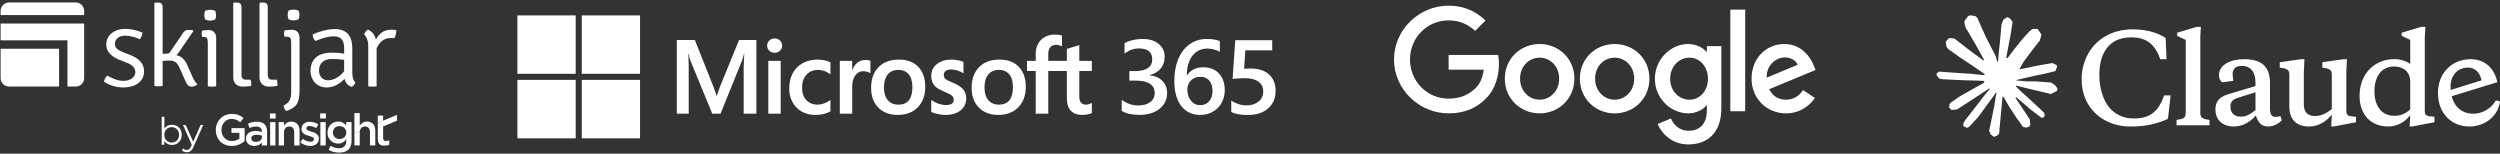 <?xml version="1.0" encoding="UTF-8"?> <svg xmlns="http://www.w3.org/2000/svg" width="488" height="30" viewBox="0 0 488 30" fill="none"><rect x="0" y="0" width="488" height="30" fill="#333333" stroke="none"/><g clip-path="url(#clip0_79_79)"><path d="M45.192 25.933H46.732V27.065C46.362 27.343 45.846 27.524 45.279 27.524C44.049 27.524 43.231 26.608 43.231 25.363V25.346C43.231 24.188 44.074 23.212 45.184 23.212C45.95 23.212 46.405 23.462 46.871 23.859L47.542 23.056C46.923 22.529 46.278 22.236 45.228 22.236C43.414 22.236 42.123 23.671 42.123 25.364V25.381C42.123 27.144 43.362 28.492 45.246 28.492C46.313 28.492 47.165 28.06 47.758 27.55V25.01H45.193V25.935L45.192 25.933ZM50.147 23.763C49.408 23.763 48.917 23.918 48.417 24.143L48.701 24.981C49.114 24.809 49.492 24.696 50 24.696C50.722 24.696 51.118 25.042 51.118 25.674V25.76C50.765 25.648 50.414 25.57 49.862 25.57C48.804 25.57 48.021 26.055 48.021 27.065V27.082C48.021 27.998 48.778 28.49 49.638 28.49C50.327 28.49 50.8 28.205 51.109 27.833V28.395H52.141V25.69C52.142 24.47 51.49 23.762 50.147 23.762V23.763ZM51.136 26.745C51.136 27.316 50.621 27.705 49.932 27.705C49.442 27.705 49.054 27.463 49.054 27.031V27.014C49.054 26.574 49.442 26.306 50.094 26.306C50.498 26.306 50.868 26.384 51.135 26.488V26.746H51.135L51.136 26.745ZM53.772 23.837H52.732V28.4H53.772V23.837ZM53.806 22.142H52.688V23.137H53.806V22.142ZM55.439 25.825C55.439 25.117 55.86 24.692 56.462 24.692C57.065 24.692 57.435 25.098 57.435 25.808V28.401H58.475V25.497C58.475 24.434 57.882 23.743 56.858 23.743C56.153 23.743 55.73 24.115 55.438 24.546V23.838H54.398V28.401H55.438V25.826L55.439 25.825ZM60.581 27.66C60.116 27.66 59.583 27.47 59.093 27.098L58.627 27.806C59.195 28.256 59.908 28.489 60.553 28.489C61.499 28.489 62.239 28.014 62.239 27.055V27.037C62.239 26.217 61.49 25.914 60.828 25.707C60.295 25.534 59.805 25.396 59.805 25.067V25.049C59.805 24.782 60.037 24.591 60.441 24.591C60.819 24.591 61.285 24.756 61.723 25.024L62.136 24.281C61.653 23.961 61.035 23.763 60.467 23.763C59.564 23.763 58.849 24.29 58.849 25.154V25.171C58.849 26.044 59.598 26.321 60.269 26.512C60.801 26.676 61.284 26.796 61.284 27.152V27.169C61.287 27.47 61.028 27.66 60.58 27.66H60.581ZM63.614 22.129H62.496V23.124H63.614V22.129ZM62.539 23.837V28.4H63.579V23.837H62.539ZM67.049 24.84C67.105 24.875 67.157 24.916 67.207 24.96C67.158 24.915 67.105 24.875 67.049 24.84ZM65.079 25.349C65.056 25.403 65.039 25.461 65.023 25.518C65.039 25.459 65.056 25.403 65.079 25.349ZM66.97 24.789C66.764 24.674 66.523 24.61 66.269 24.61C65.998 24.61 65.749 24.68 65.543 24.808C65.748 24.681 65.997 24.61 66.269 24.61C66.524 24.61 66.764 24.674 66.97 24.789ZM64.979 25.862C64.979 25.769 64.988 25.677 65.004 25.591C64.987 25.677 64.979 25.768 64.979 25.862ZM70.651 24.855C70.487 24.97 70.365 25.139 70.293 25.354C70.364 25.14 70.488 24.971 70.651 24.855ZM70.212 25.518H70.249C70.249 25.512 70.251 25.506 70.252 25.501L70.211 25.518H70.212Z" fill="white"></path><path d="M67.584 24.505C67.231 24.082 66.758 23.728 65.992 23.728C65.03 23.728 64.113 24.386 63.955 25.518C63.938 25.632 63.928 25.749 63.928 25.871V25.888C63.928 26.664 64.265 27.258 64.755 27.619C64.825 27.669 64.9 27.715 64.974 27.758C64.993 27.768 65.011 27.777 65.03 27.787L66.648 27.089C66.589 27.105 66.527 27.119 66.465 27.128C66.401 27.136 66.336 27.142 66.269 27.142C66.239 27.142 66.208 27.139 66.177 27.138C66.117 27.134 66.058 27.127 65.999 27.117C65.743 27.068 65.516 26.951 65.342 26.78C65.267 26.706 65.201 26.622 65.148 26.531C65.13 26.501 65.114 26.471 65.099 26.439C65.054 26.343 65.022 26.241 65.002 26.137C64.999 26.124 64.999 26.114 64.996 26.101C64.983 26.028 64.977 25.954 64.977 25.881V25.863C64.977 25.77 64.986 25.678 65.002 25.593C65.008 25.567 65.015 25.543 65.021 25.52C65.036 25.46 65.055 25.404 65.077 25.351C65.11 25.275 65.15 25.203 65.194 25.137C65.286 25.005 65.404 24.893 65.541 24.809C65.746 24.681 65.995 24.611 66.267 24.611C66.521 24.611 66.762 24.674 66.968 24.79C66.995 24.804 67.021 24.822 67.047 24.838C67.102 24.875 67.156 24.915 67.204 24.958C67.295 25.042 67.373 25.138 67.436 25.245C67.457 25.281 67.476 25.319 67.493 25.357C67.516 25.409 67.534 25.462 67.55 25.518C67.582 25.628 67.599 25.746 67.599 25.871V25.888C67.599 26 67.583 26.106 67.557 26.206C67.525 26.324 67.476 26.437 67.411 26.541C67.392 26.569 67.374 26.597 67.352 26.623C67.311 26.677 67.264 26.726 67.215 26.773C67.189 26.796 67.164 26.819 67.138 26.84C67.115 26.857 67.095 26.876 67.071 26.892C67.052 26.905 67.031 26.916 67.011 26.929L68.623 26.235V23.823H67.583V24.506L67.584 24.505ZM70.254 25.5C70.264 25.45 70.276 25.401 70.293 25.353C70.365 25.139 70.488 24.969 70.651 24.854C70.734 24.795 70.826 24.751 70.924 24.722C71.029 24.692 71.137 24.676 71.246 24.677C71.29 24.677 71.335 24.68 71.375 24.683C71.458 24.693 71.535 24.71 71.607 24.736C71.643 24.748 71.677 24.762 71.71 24.779C71.746 24.796 71.78 24.818 71.813 24.84C71.82 24.844 71.826 24.85 71.83 24.854L72.958 24.368C72.958 24.368 72.954 24.361 72.951 24.358C72.937 24.337 72.922 24.315 72.906 24.295C72.63 23.935 72.2 23.727 71.641 23.727C70.937 23.727 70.514 24.099 70.222 24.53V22.076H69.182V25.997L70.249 25.538M74.785 22.569H73.743V24L74.785 23.558V22.568V22.569ZM66.848 27.02C66.784 27.048 66.718 27.072 66.648 27.09L65.03 27.787C65.328 27.942 65.658 28.024 65.993 28.025C66.742 28.025 67.215 27.679 67.594 27.186V27.541C67.594 27.898 67.515 28.19 67.366 28.412C67.132 28.76 66.724 28.941 66.157 28.941C65.538 28.941 65.022 28.759 64.54 28.456L64.152 29.243C64.737 29.597 65.434 29.788 66.183 29.788C67 29.788 67.636 29.59 68.05 29.174C68.249 28.973 68.397 28.719 68.493 28.412C68.58 28.137 68.626 27.818 68.626 27.454V26.238L67.014 26.933C66.96 26.964 66.905 26.992 66.849 27.018L66.848 27.02ZM71.83 24.857C72.022 24.997 72.148 25.222 72.194 25.52C72.208 25.605 72.217 25.696 72.217 25.794V28.387H73.257V25.483C73.257 25.038 73.151 24.663 72.955 24.371L71.83 24.857Z" fill="white"></path><path d="M69.181 28.386H70.221V25.81C70.221 25.712 70.231 25.623 70.247 25.537L69.18 25.996V28.385H69.181V28.386ZM77.49 22.522V22.418H77.489V22.415L75.291 23.345L73.745 24V27.124C73.745 27.907 74.076 28.283 74.586 28.41H75.533C75.694 28.372 75.848 28.311 75.992 28.229V27.373C75.784 27.476 75.578 27.529 75.347 27.529C74.993 27.529 74.787 27.364 74.787 26.958V24.686L77.49 23.546V23.537L77.497 23.534L77.491 22.52L77.49 22.522ZM31.565 28.255V22.797H32.086V25.533L32.013 26.313L32.064 27.093V28.255H31.565ZM33.553 28.293C33.216 28.293 32.912 28.215 32.643 28.061C32.374 27.907 32.162 27.682 32.005 27.388C31.848 27.093 31.77 26.738 31.77 26.321C31.77 25.904 31.85 25.543 32.009 25.25C32.167 24.959 32.382 24.737 32.651 24.584C32.92 24.432 33.221 24.357 33.553 24.357C33.92 24.357 34.249 24.439 34.54 24.604C34.828 24.765 35.065 25.003 35.226 25.291C35.392 25.586 35.476 25.928 35.476 26.321C35.476 26.713 35.392 27.05 35.226 27.347C35.06 27.644 34.831 27.875 34.54 28.042C34.249 28.209 33.92 28.293 33.553 28.293ZM33.516 27.829C33.79 27.829 34.035 27.766 34.249 27.641C34.464 27.516 34.636 27.339 34.763 27.111C34.891 26.884 34.954 26.62 34.954 26.321C34.954 26.022 34.891 25.752 34.763 25.526C34.636 25.301 34.465 25.125 34.249 25.001C34.034 24.876 33.79 24.813 33.516 24.813C33.243 24.813 32.997 24.876 32.779 25.001C32.562 25.125 32.391 25.301 32.265 25.526C32.141 25.752 32.078 26.017 32.078 26.321C32.078 26.625 32.141 26.884 32.265 27.111C32.39 27.339 32.561 27.516 32.779 27.641C32.997 27.766 33.243 27.829 33.516 27.829ZM36.458 29.72C36.277 29.72 36.105 29.69 35.941 29.631C35.777 29.572 35.638 29.484 35.52 29.366L35.762 28.977C35.855 29.067 35.963 29.14 36.081 29.194C36.196 29.245 36.324 29.271 36.466 29.271C36.637 29.271 36.785 29.224 36.909 29.127C37.034 29.032 37.153 28.863 37.266 28.623L37.516 28.057L37.574 27.976L39.159 24.393H39.673L37.743 28.719C37.636 28.969 37.517 29.167 37.387 29.315C37.258 29.462 37.117 29.566 36.965 29.627C36.813 29.688 36.645 29.72 36.459 29.72H36.458ZM37.485 28.366L35.71 24.394H36.253L37.823 27.939L37.486 28.366H37.485Z" fill="white"></path><path fill-rule="evenodd" clip-rule="evenodd" d="M20.947 14.762C21.853 15.273 22.957 15.784 24.083 15.784C25.475 15.784 26.403 15.073 26.425 14.05C26.425 13.317 25.851 12.65 24.812 12.273L23.575 11.784C22.051 11.206 20.748 10.317 20.748 8.695C20.748 6.784 22.427 5.628 24.437 5.628C25.541 5.628 26.911 5.962 27.794 6.362C27.794 6.806 27.595 7.34 27.286 7.651C26.579 7.34 25.519 6.962 24.393 6.962C23.244 6.962 22.427 7.606 22.427 8.584C22.427 9.339 22.979 9.784 24.083 10.206L25.387 10.717C27.021 11.362 28.125 12.317 28.125 13.939C28.125 15.917 26.425 17.072 24.061 17.072C22.493 17.072 21.212 16.539 20.306 15.961C20.328 15.561 20.616 15.028 20.947 14.762ZM37.469 14.762C37.8 15.515 38.132 16.134 38.529 16.422C38.33 16.688 37.867 16.91 37.447 16.91C36.718 16.91 36.475 16.467 36.166 15.758L35.15 13.455C34.598 12.193 34.178 11.817 32.941 11.817C32.654 11.817 32.234 11.839 31.748 11.905V16.776C31.527 16.821 31.24 16.843 30.953 16.843C30.622 16.843 30.357 16.821 30.136 16.776V0.636L30.268 0.503H30.865C31.616 0.503 31.748 0.879 31.748 1.61V10.511L32.698 10.466C32.919 10.466 33.074 10.356 33.206 10.156L35.569 6.658C35.901 6.149 36.144 5.839 36.806 5.839C37.115 5.839 37.315 5.861 37.623 5.883L37.756 6.06L34.951 10.156C34.774 10.422 34.62 10.621 34.421 10.776C35.459 10.975 36.055 11.595 36.608 12.813L37.469 14.762ZM40.032 2.132C40.253 1.999 40.673 1.91 41.026 1.91C41.335 1.91 41.821 1.999 42.02 2.132C42.108 2.31 42.175 2.688 42.175 2.954C42.175 3.221 42.108 3.599 42.02 3.777C41.843 3.91 41.335 4.021 41.026 4.021C40.673 4.021 40.253 3.91 40.032 3.777C39.944 3.599 39.877 3.221 39.877 2.954C39.877 2.688 39.944 2.31 40.032 2.132ZM42.197 16.843C41.976 16.887 41.688 16.91 41.401 16.91C41.07 16.91 40.783 16.887 40.562 16.843V8.265C40.562 7.443 40.341 7.199 39.657 7.199H39.458C39.391 6.976 39.369 6.799 39.369 6.576C39.369 6.376 39.391 6.199 39.458 5.977C39.944 5.91 40.319 5.865 40.562 5.865H40.739C41.666 5.865 42.197 6.488 42.197 7.465V16.843ZM48.886 15.555C48.997 15.777 49.041 16.11 49.041 16.443C49.041 16.554 49.041 16.687 49.019 16.776C48.577 16.843 47.87 16.91 47.406 16.91C46.28 16.91 45.529 16.266 45.529 15.066V0.636L45.661 0.503H46.258C47.009 0.503 47.141 0.88 47.141 1.613V14.6C47.141 15.244 47.429 15.555 47.959 15.555H48.886ZM54.011 15.555C54.121 15.777 54.166 16.11 54.166 16.443C54.166 16.554 54.166 16.687 54.143 16.776C53.702 16.843 52.995 16.91 52.531 16.91C51.404 16.91 50.654 16.266 50.654 15.066V0.636L50.786 0.503H51.383C52.133 0.503 52.266 0.88 52.266 1.613V14.6C52.266 15.244 52.553 15.555 53.083 15.555H54.011ZM56.308 2.095C56.529 1.962 56.949 1.873 57.302 1.873C57.611 1.873 58.097 1.962 58.296 2.095C58.385 2.273 58.451 2.651 58.451 2.917C58.451 3.184 58.385 3.562 58.296 3.74C58.119 3.873 57.611 3.984 57.302 3.984C56.949 3.984 56.529 3.873 56.308 3.74C56.22 3.562 56.154 3.184 56.154 2.917C56.154 2.651 56.22 2.273 56.308 2.095ZM58.473 16.517C58.473 19.25 58.561 20.828 55.844 21.672C55.623 21.45 55.425 21.095 55.336 20.628C56.551 19.984 56.838 19.339 56.838 17.872V8.228C56.838 7.406 56.618 7.162 55.933 7.162H55.535C55.491 6.939 55.447 6.762 55.447 6.539C55.447 6.34 55.491 6.162 55.535 5.939C56.021 5.873 56.573 5.828 56.882 5.828H57.059C57.943 5.828 58.473 6.451 58.473 7.428V16.517ZM67.176 13.895V11.673C66.424 11.562 65.563 11.517 64.768 11.517C63.244 11.517 62.272 12.317 62.272 13.739C62.272 14.806 62.89 15.672 64.017 15.672C65.033 15.672 66.248 15.095 67.176 13.895ZM68.633 16.961C67.838 16.672 67.441 16.139 67.264 15.406C66.447 16.206 65.254 17.072 63.796 17.072C61.653 17.072 60.615 15.428 60.615 13.85C60.615 11.384 62.294 10.273 64.746 10.273C65.497 10.273 66.38 10.317 67.176 10.473V9.362C67.176 7.695 66.402 7.095 65.188 7.095C63.973 7.095 62.736 7.495 61.587 8.006C61.278 7.739 61.013 7.162 61.013 6.717C62.117 6.228 63.796 5.673 65.342 5.673C67.639 5.673 68.766 6.984 68.766 9.384V13.961C68.766 14.895 68.832 15.584 69.384 16.117C69.274 16.406 68.965 16.806 68.633 16.961ZM71.792 5.776C72.632 6.088 73.162 6.799 73.383 7.754C73.891 6.665 74.841 5.799 76.342 5.799C76.585 5.799 76.939 5.821 77.358 5.888C77.358 6.399 77.248 7.021 76.983 7.443C76.718 7.421 76.453 7.421 76.21 7.421C74.774 7.421 73.957 8.465 73.515 9.443V16.843C73.294 16.887 73.007 16.91 72.72 16.91C72.389 16.91 72.101 16.887 71.881 16.843V8.976C71.881 7.865 71.483 7.088 71.086 6.71C71.174 6.399 71.483 5.976 71.792 5.776ZM11.537 16.893H1.755C0.856 16.893 0.121 16.153 0.121 15.249V9.51H11.537V16.893Z" fill="white"></path><path fill-rule="evenodd" clip-rule="evenodd" d="M13.168 16.893H14.795C15.694 16.893 16.429 16.153 16.429 15.249V4.588H0.121V7.869H13.168V16.893ZM16.429 2.13C16.429 1.226 15.694 0.486 14.795 0.486H1.755C0.856 0.486 0.121 1.226 0.121 2.13V2.947H16.429V2.13Z" fill="white"></path></g><g clip-path="url(#clip1_79_79)"><path d="M112.376 3H101V14.404H112.376V3Z" fill="white"></path><path d="M124.937 3H113.561V14.404H124.937V3Z" fill="white"></path><path d="M112.376 15.596H101V27H112.376V15.596Z" fill="white"></path><path d="M124.937 15.596H113.561V27H124.937V15.596Z" fill="white"></path><path d="M140.578 16.829L139.905 18.714H139.867C139.747 18.272 139.546 17.646 139.231 16.849L135.634 7.804H132.117V22.185H134.436V13.345C134.436 12.799 134.425 12.139 134.402 11.385C134.39 11.003 134.347 10.697 134.336 10.464H134.387C134.505 11.006 134.627 11.418 134.716 11.695L139.029 22.185H140.651L144.933 11.6C145.03 11.358 145.133 10.888 145.227 10.464H145.278C145.222 11.511 145.175 12.469 145.168 13.046V22.185H147.643V7.804H144.265L140.578 16.829Z" fill="white"></path><path d="M152.39 11.879H149.972V22.185H152.39V11.879Z" fill="white"></path><path d="M151.206 7.499C150.808 7.499 150.461 7.636 150.176 7.904C149.889 8.174 149.744 8.514 149.744 8.915C149.744 9.31 149.888 9.643 150.171 9.906C150.453 10.169 150.801 10.301 151.206 10.301C151.611 10.301 151.961 10.169 152.246 9.907C152.533 9.643 152.678 9.31 152.678 8.915C152.678 8.528 152.536 8.192 152.257 7.915C151.978 7.639 151.625 7.499 151.206 7.499Z" fill="white"></path><path d="M160.952 11.776C160.487 11.68 160.032 11.631 159.6 11.631C158.491 11.631 157.501 11.869 156.659 12.339C155.816 12.81 155.163 13.483 154.72 14.339C154.278 15.192 154.054 16.189 154.054 17.3C154.054 18.274 154.271 19.167 154.701 19.955C155.131 20.744 155.74 21.361 156.51 21.789C157.281 22.216 158.17 22.434 159.154 22.434C160.304 22.434 161.285 22.203 162.071 21.749L162.103 21.73V19.51L162.002 19.584C161.645 19.844 161.247 20.052 160.819 20.201C160.391 20.351 160.001 20.427 159.66 20.427C158.711 20.427 157.95 20.129 157.396 19.542C156.842 18.954 156.561 18.13 156.561 17.092C156.561 16.047 156.854 15.2 157.431 14.576C158.007 13.953 158.771 13.637 159.7 13.637C160.495 13.637 161.269 13.907 162.002 14.44L162.103 14.514V12.174L162.071 12.155C161.795 12.001 161.419 11.873 160.952 11.776Z" fill="white"></path><path d="M168.92 11.7C168.313 11.7 167.769 11.896 167.303 12.281C166.894 12.62 166.599 13.084 166.372 13.664H166.347V11.879H163.929V22.185H166.347V16.913C166.347 16.016 166.55 15.28 166.949 14.724C167.345 14.175 167.871 13.896 168.514 13.896C168.732 13.896 168.976 13.932 169.241 14.003C169.503 14.074 169.693 14.151 169.805 14.232L169.906 14.305V11.861L169.867 11.845C169.642 11.749 169.323 11.7 168.92 11.7Z" fill="white"></path><path d="M175.488 11.631C173.793 11.631 172.446 12.129 171.487 13.111C170.527 14.092 170.041 15.452 170.041 17.151C170.041 18.765 170.516 20.062 171.452 21.008C172.389 21.954 173.664 22.433 175.24 22.433C176.883 22.433 178.203 21.929 179.163 20.933C180.122 19.938 180.609 18.592 180.609 16.932C180.609 15.293 180.152 13.986 179.252 13.047C178.352 12.107 177.085 11.631 175.488 11.631ZM177.411 19.566C176.957 20.137 176.273 20.427 175.379 20.427C174.491 20.427 173.79 20.132 173.296 19.55C172.8 18.965 172.548 18.131 172.548 17.072C172.548 15.979 172.8 15.124 173.296 14.529C173.791 13.937 174.485 13.638 175.359 13.638C176.208 13.638 176.884 13.924 177.368 14.49C177.855 15.058 178.101 15.907 178.101 17.012C178.101 18.132 177.869 18.991 177.411 19.566Z" fill="white"></path><path d="M185.972 16.137C185.209 15.83 184.721 15.576 184.52 15.381C184.326 15.192 184.227 14.925 184.227 14.587C184.227 14.287 184.349 14.047 184.599 13.853C184.851 13.657 185.201 13.558 185.641 13.558C186.049 13.558 186.466 13.622 186.881 13.749C187.295 13.876 187.66 14.045 187.964 14.252L188.065 14.321V12.08L188.026 12.063C187.745 11.943 187.376 11.839 186.926 11.756C186.478 11.673 186.073 11.631 185.72 11.631C184.567 11.631 183.613 11.926 182.884 12.509C182.151 13.096 181.779 13.865 181.779 14.796C181.779 15.28 181.86 15.709 182.018 16.073C182.176 16.439 182.422 16.762 182.749 17.032C183.073 17.299 183.574 17.58 184.237 17.866C184.794 18.096 185.21 18.291 185.475 18.444C185.733 18.594 185.916 18.746 186.019 18.893C186.12 19.037 186.172 19.233 186.172 19.477C186.172 20.17 185.654 20.506 184.59 20.506C184.195 20.506 183.745 20.424 183.252 20.261C182.758 20.098 182.297 19.864 181.881 19.564L181.779 19.491V21.854L181.816 21.871C182.163 22.031 182.599 22.166 183.115 22.273C183.629 22.38 184.096 22.433 184.5 22.433C185.752 22.433 186.76 22.136 187.495 21.55C188.235 20.96 188.61 20.172 188.61 19.209C188.61 18.514 188.408 17.918 188.01 17.438C187.615 16.962 186.929 16.524 185.972 16.137Z" fill="white"></path><path d="M195.112 11.631C193.417 11.631 192.071 12.129 191.111 13.111C190.151 14.092 189.665 15.452 189.665 17.151C189.665 18.765 190.139 20.062 191.076 21.008C192.013 21.954 193.287 22.433 194.865 22.433C196.508 22.433 197.827 21.929 198.787 20.933C199.746 19.938 200.233 18.592 200.233 16.932C200.233 15.293 199.777 13.986 198.876 13.047C197.976 12.107 196.709 11.631 195.112 11.631ZM197.035 19.566C196.581 20.137 195.897 20.427 195.003 20.427C194.115 20.427 193.414 20.132 192.921 19.55C192.424 18.965 192.172 18.131 192.172 17.072C192.172 15.979 192.424 15.124 192.921 14.529C193.414 13.937 194.108 13.638 194.984 13.638C195.832 13.638 196.508 13.924 196.992 14.49C197.479 15.058 197.725 15.907 197.725 17.012C197.725 18.132 197.493 18.991 197.035 19.566Z" fill="white"></path><path d="M213.127 13.856V11.879H210.678V8.805L210.596 8.83L208.295 9.536L208.25 9.55V11.879H204.622V10.582C204.622 9.978 204.756 9.515 205.022 9.207C205.286 8.902 205.663 8.747 206.144 8.747C206.49 8.747 206.848 8.829 207.208 8.991L207.298 9.031V6.948L207.256 6.933C206.92 6.812 206.463 6.75 205.896 6.75C205.182 6.75 204.532 6.907 203.967 7.215C203.4 7.525 202.955 7.966 202.643 8.528C202.331 9.088 202.174 9.736 202.174 10.452V11.879H200.468V13.856H202.174V22.185H204.622V13.856H208.25V19.149C208.25 21.328 209.276 22.433 211.299 22.433C211.631 22.433 211.981 22.395 212.338 22.318C212.702 22.239 212.949 22.161 213.095 22.077L213.127 22.059V20.062L213.028 20.129C212.895 20.218 212.73 20.29 212.536 20.344C212.34 20.399 212.178 20.426 212.052 20.426C211.578 20.426 211.227 20.299 211.01 20.046C210.79 19.791 210.678 19.346 210.678 18.721V13.856H213.127Z" fill="white"></path><path d="M218.959 21.652V19.473C219.913 20.213 220.99 20.583 222.189 20.583C223.163 20.583 223.94 20.366 224.519 19.933C225.105 19.499 225.398 18.913 225.398 18.173C225.398 16.547 224.127 15.733 221.586 15.733H220.451V13.873H221.535C223.79 13.873 224.917 13.107 224.917 11.574C224.917 10.161 224.038 9.454 222.281 9.454C221.3 9.454 220.376 9.797 219.511 10.484V8.424C220.506 7.878 221.681 7.604 223.037 7.604C224.338 7.604 225.381 7.924 226.164 8.564C226.948 9.204 227.339 10.024 227.339 11.024C227.339 12.91 226.358 14.123 224.396 14.663V14.703C225.452 14.803 226.287 15.167 226.9 15.793C227.513 16.413 227.82 17.19 227.82 18.123C227.82 19.409 227.326 20.449 226.338 21.242C225.35 22.029 224.049 22.422 222.434 22.422C220.983 22.422 219.825 22.166 218.959 21.652Z" fill="white"></path><path d="M239.074 17.573C239.074 18.293 238.951 18.95 238.706 19.543C238.468 20.136 238.134 20.649 237.705 21.083C237.275 21.509 236.765 21.843 236.172 22.082C235.586 22.316 234.949 22.432 234.261 22.432C233.525 22.432 232.847 22.292 232.227 22.012C231.614 21.733 231.082 21.316 230.633 20.763C230.19 20.209 229.846 19.523 229.601 18.703C229.355 17.876 229.233 16.92 229.233 15.833C229.233 14.507 229.393 13.33 229.713 12.304C230.04 11.277 230.486 10.417 231.052 9.724C231.617 9.031 232.282 8.504 233.045 8.144C233.808 7.784 234.632 7.604 235.518 7.604C236.07 7.604 236.57 7.641 237.02 7.714C237.476 7.788 237.841 7.888 238.113 8.014V10.104C237.766 9.931 237.395 9.784 237 9.664C236.604 9.544 236.151 9.484 235.64 9.484C235.068 9.484 234.54 9.597 234.056 9.824C233.573 10.051 233.154 10.384 232.799 10.824C232.452 11.257 232.176 11.797 231.972 12.444C231.774 13.084 231.672 13.823 231.665 14.663H231.726C232.04 14.19 232.462 13.817 232.994 13.543C233.532 13.27 234.162 13.134 234.884 13.134C235.525 13.134 236.1 13.237 236.611 13.444C237.129 13.643 237.568 13.937 237.93 14.323C238.297 14.703 238.58 15.17 238.778 15.723C238.975 16.27 239.074 16.886 239.074 17.573ZM236.683 17.763C236.683 17.35 236.632 16.973 236.529 16.633C236.434 16.293 236.284 16.003 236.08 15.763C235.882 15.517 235.63 15.327 235.324 15.193C235.024 15.06 234.67 14.993 234.261 14.993C233.852 14.993 233.491 15.067 233.177 15.213C232.871 15.353 232.612 15.54 232.401 15.773C232.19 16.006 232.029 16.273 231.92 16.573C231.818 16.873 231.767 17.18 231.767 17.493C231.767 17.833 231.815 18.183 231.91 18.543C232.012 18.896 232.166 19.22 232.37 19.513C232.575 19.806 232.833 20.049 233.147 20.243C233.467 20.429 233.845 20.523 234.281 20.523C234.67 20.523 235.014 20.453 235.313 20.313C235.613 20.173 235.862 19.979 236.059 19.733C236.264 19.486 236.417 19.196 236.519 18.863C236.628 18.523 236.683 18.156 236.683 17.763Z" fill="white"></path><path d="M240.344 21.852V19.623C241.305 20.256 242.279 20.573 243.267 20.573C244.262 20.573 245.062 20.326 245.668 19.833C246.275 19.333 246.578 18.669 246.578 17.843C246.578 17.03 246.268 16.396 245.648 15.943C245.035 15.49 244.153 15.263 243.001 15.263C242.606 15.263 241.805 15.303 240.6 15.383L241.121 7.844H248.336V9.824H243.093L242.848 13.414C243.318 13.387 243.744 13.373 244.125 13.373C245.679 13.373 246.878 13.764 247.723 14.543C248.574 15.323 249 16.39 249 17.743C249 19.163 248.513 20.303 247.539 21.163C246.571 22.016 245.239 22.442 243.543 22.442C242.112 22.442 241.046 22.246 240.344 21.852Z" fill="white"></path></g><path d="M307.321 15.36C307.321 19.257 304.272 22.128 300.531 22.128C296.79 22.128 293.742 19.257 293.742 15.36C293.742 11.436 296.79 8.592 300.531 8.592C304.272 8.592 307.321 11.436 307.321 15.36ZM304.349 15.36C304.349 12.925 302.582 11.259 300.531 11.259C298.481 11.259 296.714 12.925 296.714 15.36C296.714 17.771 298.481 19.461 300.531 19.461C302.582 19.461 304.349 17.768 304.349 15.36Z" fill="white"></path><path d="M321.968 15.36C321.968 19.257 318.919 22.128 315.178 22.128C311.437 22.128 308.389 19.257 308.389 15.36C308.389 11.439 311.437 8.592 315.178 8.592C318.919 8.592 321.968 11.436 321.968 15.36ZM318.996 15.36C318.996 12.925 317.229 11.259 315.178 11.259C313.128 11.259 311.361 12.925 311.361 15.36C311.361 17.771 313.128 19.461 315.178 19.461C317.229 19.461 318.996 17.768 318.996 15.36Z" fill="white"></path><path d="M336.005 9.001V21.152C336.005 26.15 333.057 28.191 329.572 28.191C326.292 28.191 324.318 25.997 323.573 24.203L326.161 23.126C326.621 24.227 327.75 25.527 329.569 25.527C331.8 25.527 333.182 24.151 333.182 21.561V20.587H333.078C332.413 21.408 331.131 22.125 329.514 22.125C326.13 22.125 323.03 19.177 323.03 15.384C323.03 11.564 326.13 8.592 329.514 8.592C331.128 8.592 332.41 9.309 333.078 10.105H333.182V9.004H336.005V9.001ZM333.393 15.384C333.393 13.001 331.803 11.259 329.78 11.259C327.729 11.259 326.011 13.001 326.011 15.384C326.011 17.743 327.729 19.461 329.78 19.461C331.803 19.461 333.393 17.743 333.393 15.384Z" fill="white"></path><path d="M340.658 1.879V21.713H337.759V1.879H340.658Z" fill="white"></path><path d="M351.955 17.588L354.262 19.126C353.517 20.227 351.723 22.125 348.623 22.125C344.778 22.125 341.906 19.153 341.906 15.357C341.906 11.332 344.802 8.589 348.29 8.589C351.802 8.589 353.52 11.384 354.082 12.895L354.39 13.664L345.342 17.411C346.035 18.769 347.112 19.461 348.623 19.461C350.136 19.461 351.186 18.717 351.955 17.588ZM344.854 15.153L350.902 12.641C350.569 11.796 349.568 11.207 348.391 11.207C346.88 11.207 344.778 12.54 344.854 15.153Z" fill="white"></path><path d="M282.769 13.599V10.728H292.445C292.539 11.228 292.588 11.82 292.588 12.461C292.588 14.615 291.999 17.279 290.101 19.177C288.255 21.1 285.896 22.125 282.772 22.125C276.98 22.125 272.11 17.407 272.11 11.616C272.11 5.824 276.98 1.106 282.772 1.106C285.976 1.106 288.258 2.364 289.973 4.002L287.947 6.028C286.717 4.875 285.051 3.978 282.769 3.978C278.539 3.978 275.232 7.386 275.232 11.616C275.232 15.845 278.539 19.253 282.769 19.253C285.512 19.253 287.074 18.152 288.075 17.151C288.887 16.339 289.421 15.18 289.631 13.596L282.769 13.599Z" fill="white"></path><g clip-path="url(#clip2_79_79)"><path d="M382.633 18.762L387.278 16.146L387.356 15.918L387.278 15.792H387.051L386.274 15.744L383.62 15.672L381.318 15.576L379.088 15.456L378.526 15.336L378 14.64L378.054 14.292L378.526 13.974L379.202 14.034L380.696 14.136L382.938 14.292L384.564 14.388L386.973 14.64H387.356L387.41 14.484L387.278 14.388L387.177 14.292L384.857 12.714L382.346 11.046L381.031 10.086L380.32 9.6L379.961 9.144L379.805 8.148L380.451 7.434L381.318 7.494L381.539 7.554L382.418 8.232L384.295 9.69L386.746 11.502L387.105 11.802L387.248 11.7L387.266 11.628L387.105 11.358L385.772 8.94L384.349 6.48L383.715 5.46L383.548 4.848C383.488 4.596 383.446 4.386 383.446 4.128L384.182 3.126L384.588 2.994L385.568 3.126L385.981 3.486L386.591 4.884L387.577 7.086L389.108 10.08L389.556 10.968L389.795 11.79L389.885 12.042H390.04V11.898L390.166 10.212L390.399 8.142L390.626 5.478L390.704 4.728L391.074 3.828L391.81 3.342L392.384 3.618L392.856 4.296L392.79 4.734L392.509 6.564L391.959 9.432L391.601 11.352H391.81L392.049 11.112L393.017 9.822L394.643 7.782L395.361 6.972L396.198 6.078L396.736 5.652H397.752L398.499 6.768L398.165 7.92L397.118 9.252L396.252 10.38L395.008 12.06L394.231 13.404L394.303 13.512L394.488 13.494L397.298 12.894L398.816 12.618L400.628 12.306L401.447 12.69L401.536 13.08L401.214 13.878L399.277 14.358L397.005 14.814L393.621 15.618L393.579 15.648L393.627 15.708L395.152 15.852L395.803 15.888H397.399L400.371 16.11L401.148 16.626L401.614 17.256L401.536 17.736L400.341 18.348L398.727 17.964L394.96 17.064L393.669 16.74H393.49V16.848L394.566 17.904L396.539 19.692L399.008 21.996L399.133 22.566L398.816 23.016L398.482 22.968L396.311 21.33L395.474 20.592L393.579 18.99H393.454V19.158L393.89 19.8L396.198 23.28L396.317 24.348L396.15 24.696L395.552 24.906L394.895 24.786L393.543 22.884L392.151 20.742L391.027 18.822L390.889 18.9L390.226 26.07L389.915 26.436L389.197 26.712L388.599 26.256L388.283 25.518L388.599 24.06L388.982 22.158L389.293 20.646L389.574 18.768L389.741 18.144L389.729 18.102L389.592 18.12L388.181 20.064L386.035 22.974L384.337 24.798L383.93 24.96L383.225 24.594L383.291 23.94L383.685 23.358L386.035 20.358L387.452 18.498L388.366 17.424L388.36 17.268H388.307L382.065 21.336L380.953 21.48L380.475 21.03L380.535 20.292L380.762 20.052L382.639 18.756L382.633 18.762Z" fill="white"></path><path d="M416.548 23.124C413.547 23.124 411.496 21.444 410.528 18.858C410.022 17.511 409.773 16.08 409.792 14.64C409.792 10.302 411.729 7.29 416.01 7.29C418.885 7.29 420.661 8.55 421.671 11.556H422.903L422.735 7.41C421.014 6.294 418.861 5.73 416.243 5.73C412.554 5.73 409.416 7.386 407.67 10.374C406.769 11.952 406.31 13.745 406.343 15.564C406.343 18.882 407.903 21.822 410.833 23.454C412.436 24.314 414.235 24.74 416.052 24.69C418.909 24.69 421.175 24.144 423.184 23.19L423.704 18.618H422.448C421.695 20.706 420.798 21.96 419.31 22.626C418.58 22.956 417.66 23.124 416.548 23.124ZM429.491 7.29L429.61 5.25H428.761L424.983 6.39V7.008L426.657 7.788V22.056C426.657 23.028 426.161 23.244 424.864 23.406V24.45H431.29V23.406C429.987 23.244 429.497 23.028 429.497 22.056V7.296L429.491 7.29ZM455.048 24.69H455.544L459.89 23.862V22.794L459.28 22.746C458.264 22.65 458.001 22.44 458.001 21.606V13.998L458.121 11.556H457.433L453.326 12.15V13.194L453.727 13.266C454.839 13.428 455.167 13.74 455.167 14.52V21.3C454.103 22.128 453.087 22.65 451.879 22.65C450.54 22.65 449.709 21.966 449.709 20.37V14.004L449.829 11.562H449.123L445.01 12.156V13.2L445.435 13.272C446.547 13.434 446.876 13.746 446.876 14.526V20.784C446.876 23.436 448.37 24.696 450.75 24.696C452.567 24.696 454.055 23.724 455.173 22.374L455.054 24.696L455.048 24.69ZM443.103 16.248C443.103 12.858 441.31 11.556 438.07 11.556C435.212 11.556 433.138 12.744 433.138 14.712C433.138 15.3 433.347 15.75 433.771 16.062L435.947 15.774C435.852 15.114 435.804 14.712 435.804 14.544C435.804 13.428 436.396 12.864 437.597 12.864C439.373 12.864 440.27 14.118 440.27 16.134V16.794L435.786 18.144C434.291 18.552 433.442 18.906 432.875 19.734C432.574 20.241 432.428 20.825 432.456 21.414C432.456 23.334 433.771 24.69 436.019 24.69C437.645 24.69 439.086 23.952 440.341 22.554C440.79 23.952 441.477 24.69 442.703 24.69C443.695 24.69 444.592 24.288 445.393 23.502L445.154 22.674C444.807 22.77 444.472 22.818 444.12 22.818C443.432 22.818 443.103 22.272 443.103 21.204V16.248ZM437.364 22.77C436.139 22.77 435.379 22.056 435.379 20.802C435.379 19.95 435.78 19.452 436.635 19.164L440.27 18.006V21.51C439.11 22.392 438.428 22.77 437.364 22.77ZM475.207 23.862V22.794L474.591 22.746C473.575 22.65 473.317 22.44 473.317 21.606V7.29L473.437 5.25H472.582L468.804 6.39V7.008L470.478 7.788V12.48C469.535 11.831 468.409 11.507 467.267 11.556C463.513 11.556 460.584 14.424 460.584 18.714C460.584 22.248 462.688 24.69 466.155 24.69C467.949 24.69 469.509 23.814 470.478 22.458L470.358 24.69H470.86L475.207 23.862ZM467.339 12.978C469.133 12.978 470.478 14.022 470.478 15.942V21.342C470.069 21.751 469.583 22.073 469.048 22.289C468.513 22.506 467.94 22.612 467.363 22.602C464.792 22.602 463.489 20.562 463.489 17.838C463.489 14.778 464.978 12.978 467.339 12.978ZM484.395 15.678C484.06 14.094 483.092 13.194 481.747 13.194C479.738 13.194 478.345 14.712 478.345 16.89C478.345 20.112 480.043 22.2 482.787 22.2C483.687 22.191 484.568 21.945 485.343 21.487C486.118 21.029 486.76 20.375 487.205 19.59L488.006 19.806C487.647 22.602 485.125 24.69 482.028 24.69C478.393 24.69 475.888 21.99 475.888 18.15C475.888 14.28 478.608 11.556 482.243 11.556C484.957 11.556 486.87 13.194 487.486 16.038L478.016 18.954V17.67L484.395 15.684V15.678Z" fill="white"></path></g><defs><clipPath id="clip0_79_79"><rect width="78" height="30" fill="white"></rect></clipPath><clipPath id="clip1_79_79"><rect width="148" height="24" fill="white" transform="translate(101 3)"></rect></clipPath><clipPath id="clip2_79_79"><rect width="110" height="24" fill="white" transform="translate(378 3)"></rect></clipPath></defs></svg> 